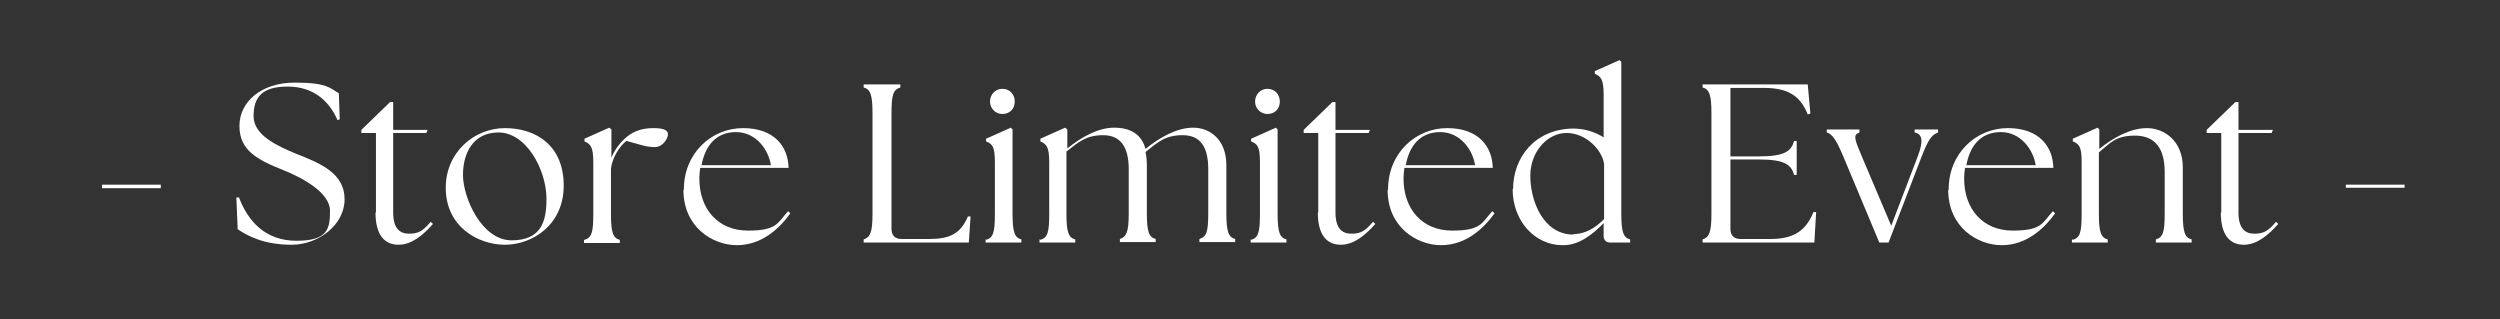 <?xml version="1.0" encoding="UTF-8"?>
<svg id="_レイヤー_1" xmlns="http://www.w3.org/2000/svg" version="1.1" viewBox="0 0 565.9 72.3">
  <rect x="0" y="0" width="565.9" height="72.3" fill="#333333" stroke="none"/>
  <!-- Generator: Adobe Illustrator 29.0.0, SVG Export Plug-In . SVG Version: 2.1.0 Build 186)  -->
  <defs>
    <style>
      .st0 {
        fill: #fff;
      }
    </style>
  </defs>
  <path class="st0" d="M23.1,41.8h13.3v.8h-13.3s0-.8,0-.8Z"/>
  <path class="st0" d="M53.8,51.8l-.3-7.1h.6c2,5.3,5.9,9.8,13,9.8s7.6-2.7,7.6-6.8-6.3-7.5-10.6-9.2c-6-2.4-9.9-4.5-9.9-10s5-9.8,12.5-9.8,8,1.3,10,2.4l.2,5.9-.5.2c-1.9-4.4-5.5-7.6-11.3-7.6s-7.7,2.4-7.7,6.7,5.3,6.7,9.6,8.5c5.7,2.2,11,4.5,11,10.3s-5.9,10.3-12,10.3-9.9-1.9-12.3-3.6h.1Z"/>
  <path class="st0" d="M85.1,48.1v-18h-3.3v-.7l6.5-6.3h.7v6.3h7.8l-.3.7h-7.5v18c0,3.5,1.4,4.8,3.6,4.8s3.2-.7,4.9-2.7l.5.5c-2.2,2.5-4.8,4.7-7.8,4.7s-5.2-2-5.2-7.3h.1Z"/>
  <path class="st0" d="M100.9,42.5c0-8,6.4-13.5,13.4-13.5s13.3,3.9,13.3,13-7.3,13.4-13.3,13.4-13.4-4-13.4-12.9ZM123.7,45c0-6.6-4.7-15.4-11.3-15-5.2.2-7.6,4.5-7.6,9.6s4.2,14.8,11,14.8,7.9-4.4,7.9-9.4Z"/>
  <path class="st0" d="M132.3,54.3c1.6-.5,2-1.6,2-5.8v-11.8c0-3.6-.7-4.1-2-4.7v-.6l5.6-2.5.5.4v6.4c.8-2,2.2-3.7,3.7-4.9,1.6-1.2,3.4-1.8,5.8-1.8s3.3.5,3.3,1.4-1.1,2.9-3,2.9-3.4-.6-6.4-1.4c-1.5,1.1-3.3,3.9-3.5,6.4h0v10.2c0,4.2.5,5.4,2,5.8v.7h-8.1v-.7h0Z"/>
  <path class="st0" d="M154.8,42.9c0-8.3,6.3-13.9,13.4-13.9s10.2,4.2,10.3,9h-20c-.1.8-.2,1.5-.2,2.4,0,7,4.3,11.8,11,11.8s6.7-1.8,9.1-4.4l.5.5c-2.6,3.6-6.6,7.2-12.1,7.2s-12.1-4.1-12.1-12.5h.1ZM174.5,37.4c-.5-3.4-3.3-7.5-7.9-7.5s-7,3.2-7.8,7.5h15.7Z"/>
  <path class="st0" d="M195.5,54.9v-.7c1.5-.5,2-1.6,2-5.8v-22.8c0-4.2-.5-5.4-2-5.8v-.7h8.3v.7c-1.6.5-2,1.6-2,5.8v26.2c0,1.5.8,2.3,2.3,2.3h6.1c4.9,0,7.2-1.2,8.9-5.1h.6c0,0-.4,5.9-.4,5.9h-23.8Z"/>
  <path class="st0" d="M223.2,54.3c1.6-.5,2-1.6,2-5.8v-11.8c0-3.6-.6-4.1-2-4.7v-.6l5.6-2.5.4.4v19.1c0,4.2.5,5.4,2,5.8v.7h-8.1v-.7h.1ZM224.1,23c0-1.6,1.2-2.9,2.8-2.9s2.8,1.2,2.8,2.9-1.2,2.8-2.8,2.8-2.8-1.3-2.8-2.8Z"/>
  <path class="st0" d="M235.5,54.3c1.6-.5,2-1.6,2-5.8v-11.8c0-3.6-.7-4.1-2-4.7v-.6l5.6-2.5.5.4v4.3c3.1-2.5,6.9-4.7,10.6-4.7s6.2,1.5,7.1,4.8c3.1-2.5,7-4.8,10.8-4.8s7.5,2.7,7.5,8.5v10.9c0,4.2.5,5.4,2,5.8v.7h-8.1v-.7c1.6-.5,2-1.6,2-5.8v-10c0-5.1-1.8-7.7-5.8-7.7s-5.6,1.6-8.4,3.8c.2.9.3,1.9.3,3v10.9c0,4.2.5,5.4,2,5.8v.7h-8.1v-.7c1.5-.5,2-1.6,2-5.8v-10c0-5.1-1.9-7.7-5.8-7.7s-5.6,1.6-8.3,3.7v14.1c0,4.2.5,5.4,2,5.8v.7h-8.1v-.7h.2Z"/>
  <path class="st0" d="M283.2,54.3c1.6-.5,2-1.6,2-5.8v-11.8c0-3.6-.6-4.1-2-4.7v-.6l5.6-2.5.4.4v19.1c0,4.2.5,5.4,2,5.8v.7h-8.1v-.7h.1ZM284.1,23c0-1.6,1.2-2.9,2.8-2.9s2.8,1.2,2.8,2.9-1.2,2.8-2.8,2.8-2.8-1.3-2.8-2.8Z"/>
  <path class="st0" d="M298.4,48.1v-18h-3.3v-.7l6.5-6.3h.7v6.3h7.8l-.3.7h-7.5v18c0,3.5,1.4,4.8,3.6,4.8s3.2-.7,4.9-2.7l.5.5c-2.2,2.5-4.8,4.7-7.8,4.7s-5.2-2-5.2-7.3h0Z"/>
  <path class="st0" d="M314.2,42.9c0-8.3,6.3-13.9,13.4-13.9s10.2,4.2,10.3,9h-20c-.1.8-.2,1.5-.2,2.4,0,7,4.3,11.8,11,11.8s6.7-1.8,9.1-4.4l.5.5c-2.6,3.6-6.6,7.2-12.1,7.2s-12.1-4.1-12.1-12.5h.1ZM333.9,37.4c-.5-3.4-3.3-7.5-7.9-7.5s-7,3.2-7.8,7.5h15.7,0Z"/>
  <path class="st0" d="M342.5,42.8c0-7.1,4.9-13.6,13.6-13.7,2.8,0,5.2.9,6.9,2v-9.7c0-3.6-.7-4.1-2-4.7v-.6l5.6-2.5.4.4v34.4c0,4.2.5,5.4,2,5.8v.7h-4.5c-1,0-1.5-.6-1.5-1.5v-2.9c-2.5,2.6-5.7,5.1-9.3,5-6.3,0-11.3-5.5-11.3-12.7h0ZM356.1,53c2.7,0,5-1.4,7-3.4v-12.5c-.5-3.3-4.2-7-8.5-7s-8.2,4.2-8.2,9.7,2.8,13.3,9.8,13.3h0Z"/>
  <path class="st0" d="M385.4,54.9v-.7c1.5-.5,2-1.6,2-5.8v-22.8c0-4.2-.5-5.4-2-5.8v-.7h23.8l.6,6.6-.6.2c-1.8-4.5-4.8-6-10-6h-7.5v15.5h6.5c5.8,0,7.3-1.2,7.9-3.5h.6v7.7h-.6c-.6-2.3-2.1-3.5-7.9-3.5h-6.5v15.7c0,1.5.8,2.3,2.3,2.3h6.6c4.9,0,8-1.4,9.9-6.1h.6c0,0-.4,6.9-.4,6.9h-25.3Z"/>
  <path class="st0" d="M413.5,30v-.7h7.4v.7c-1.5.5-1.1,1.5.5,5.3l6.7,15.8,6-15.7c1.3-3.4,1.1-5.1-.7-5.4v-.7h5.3v.7c-1.4.5-2.2,1.5-3.7,5.4l-7.5,19.5h-2.1l-8.2-19.6c-1.6-3.8-2.5-4.9-3.6-5.3h0Z"/>
  <path class="st0" d="M441.1,42.9c0-8.3,6.3-13.9,13.4-13.9s10.2,4.2,10.3,9h-20c-.1.8-.2,1.5-.2,2.4,0,7,4.3,11.8,11,11.8s6.7-1.8,9.1-4.4l.5.5c-2.6,3.6-6.6,7.2-12.1,7.2s-12.1-4.1-12.1-12.5h.1ZM460.8,37.4c-.5-3.4-3.3-7.5-7.9-7.5s-7,3.2-7.8,7.5h15.7,0Z"/>
  <path class="st0" d="M469.2,54.3c1.6-.5,2-1.6,2-5.8v-11.8c0-3.6-.6-4.1-2-4.7v-.6l5.6-2.5.4.4v4.4c3-2.4,6.9-4.7,10.8-4.7s8.1,2.9,8.1,8.9v10.5c0,4.2.5,5.4,2,5.8v.7h-8.1v-.7c1.6-.5,2-1.6,2-5.8v-9.5c0-5.3-2.2-8.2-6.7-8.2s-5.6,1.7-8.2,3.8v13.9c0,4.2.5,5.4,2,5.8v.7h-8.1v-.7h.2Z"/>
  <path class="st0" d="M502.8,48.1v-18h-3.3v-.7l6.5-6.3h.7v6.3h7.8l-.3.7h-7.5v18c0,3.5,1.4,4.8,3.6,4.8s3.2-.7,4.9-2.7l.5.5c-2.2,2.5-4.8,4.7-7.8,4.7s-5.2-2-5.2-7.3h0Z"/>
  <path class="st0" d="M531,41.8h13.3v.7h-13.3v-.7Z"/>
</svg>